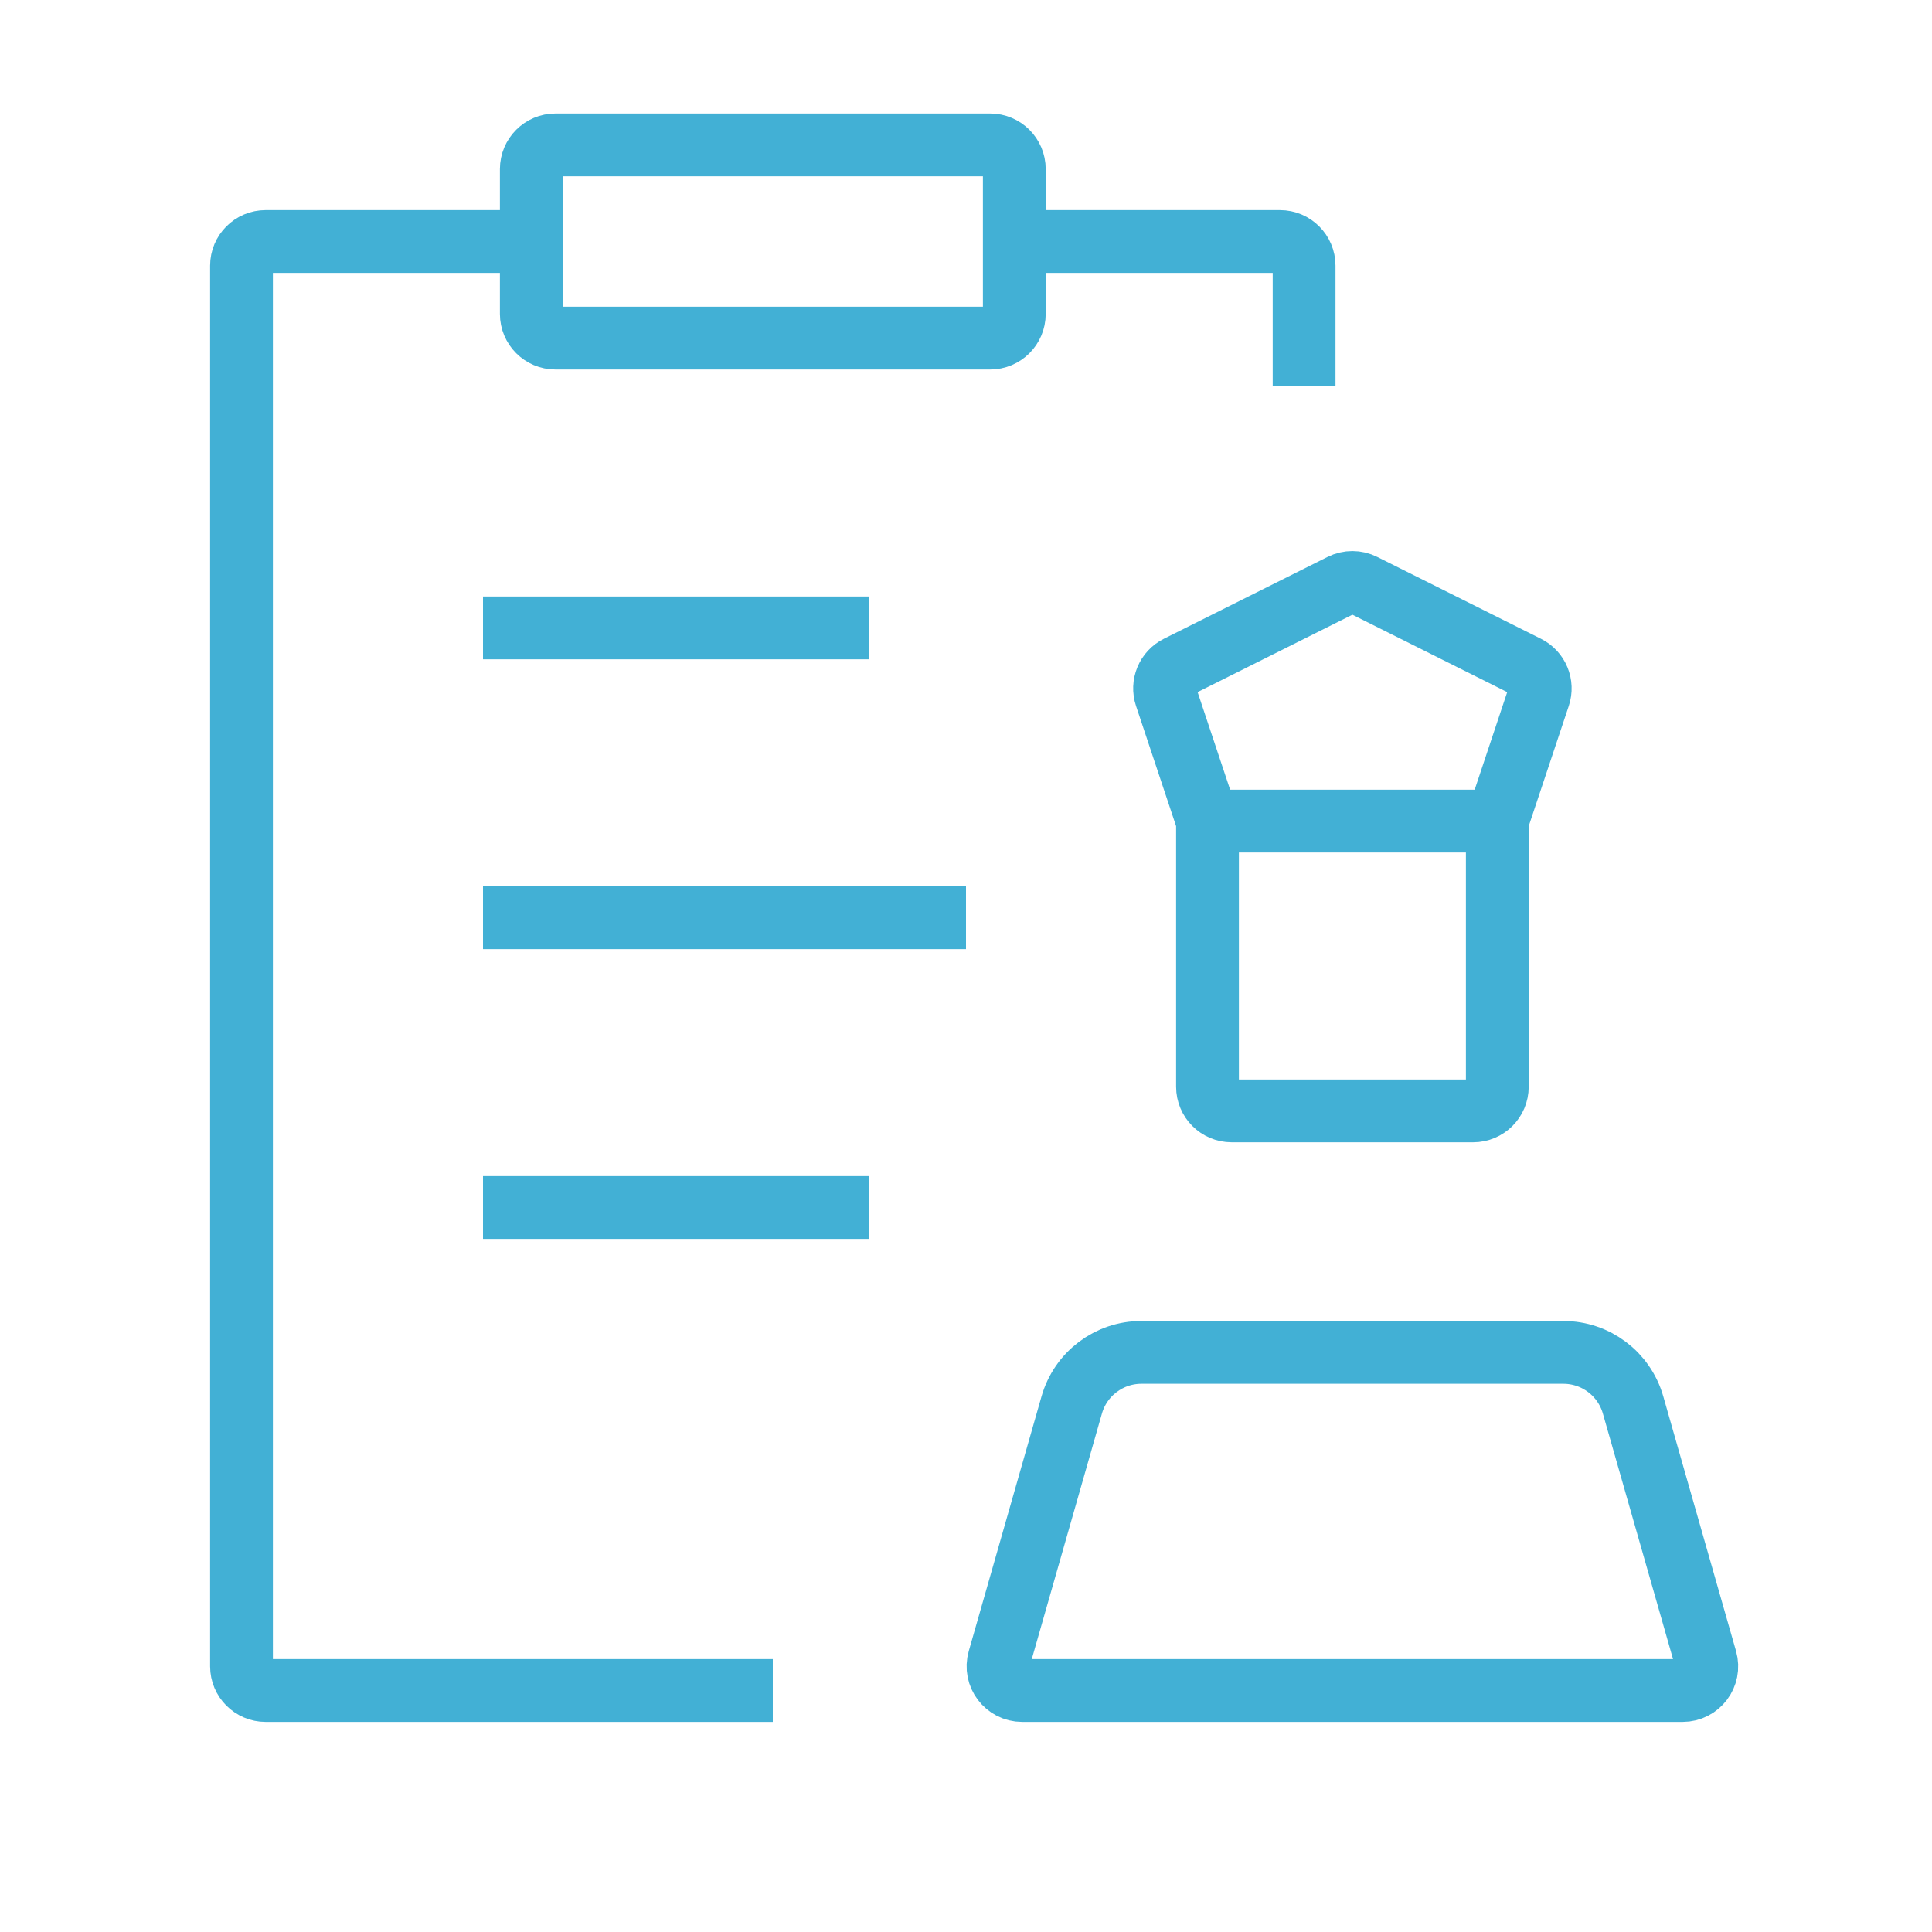 <svg width="40" height="40" viewBox="0 0 40 40" fill="none" xmlns="http://www.w3.org/2000/svg">
<path d="M21 5H26.5C26.776 5 27 5.224 27 5.5V8M21 5V3.5C21 3.224 20.776 3 20.5 3H11.5C11.224 3 11 3.224 11 3.5V5M21 5V6.5C21 6.776 20.776 7 20.5 7H11.5C11.224 7 11 6.776 11 6.5V5M11 5H5.5C5.224 5 5 5.224 5 5.5V34.5C5 34.776 5.224 35 5.5 35H16M10 19H20M10 13H18M25 17L24.137 14.411C24.058 14.175 24.165 13.917 24.388 13.806L27.776 12.112C27.917 12.041 28.083 12.041 28.224 12.112L31.612 13.806C31.835 13.917 31.942 14.175 31.863 14.411L31 17M25 17V22.5C25 22.776 25.224 23 25.5 23H30.5C30.776 23 31 22.776 31 22.5V17M25 17H31M10 25H18M20.682 34.363L22.189 29.088C22.373 28.444 22.962 28 23.631 28H32.368C33.038 28 33.627 28.444 33.811 29.088L35.318 34.363C35.409 34.682 35.169 35 34.837 35H21.163C20.831 35 20.591 34.682 20.682 34.363Z" stroke="#42B0D5" stroke-width="1.3"/>
</svg>
